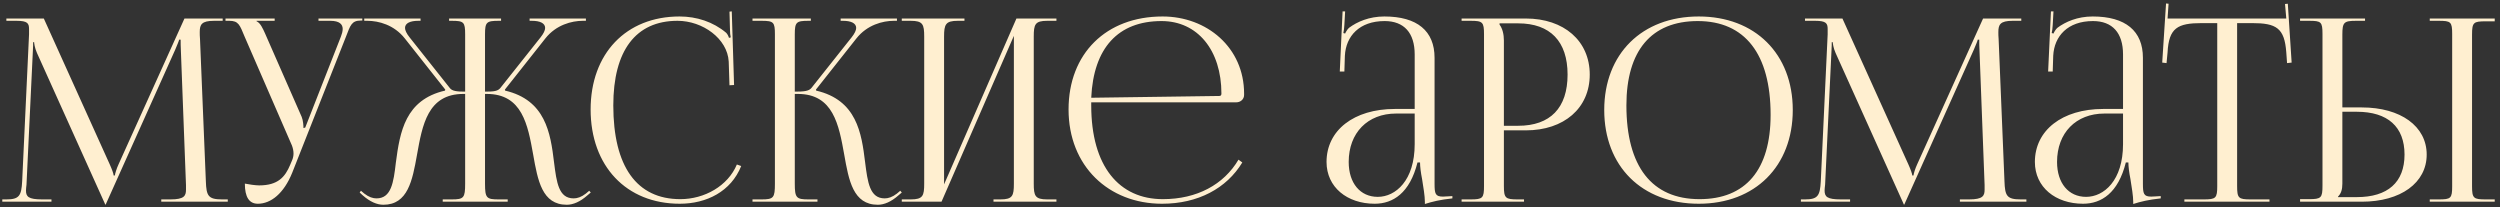 <?xml version="1.0" encoding="UTF-8"?> <svg xmlns="http://www.w3.org/2000/svg" width="471" height="39" viewBox="0 0 471 39" fill="none"><rect x="0" y="0" width="471" height="39" fill="#333333" stroke="none"/> <path d="M0.432 38H9.696V37.568H7.968C5.328 37.568 4.896 37.04 4.896 35.888C4.896 35.6 4.944 35.216 4.992 34.784L6.192 9.584C6.24 8.72 6.24 8.384 6.24 7.952H6.432C6.432 8.096 6.528 9.008 6.96 9.968L19.68 38.192L19.824 38.528H19.92L20.064 38.192L32.976 9.44C33.408 8.432 33.744 7.616 33.744 7.472H34.032C34.032 8 34.032 8.72 34.08 9.584L35.04 34.88C35.04 35.216 35.04 35.504 35.04 35.744C35.04 36.896 34.704 37.568 32.112 37.568H30.384V38H42.912V37.568H41.856C39.216 37.568 38.88 36.896 38.784 34.16L37.68 7.328C37.632 6.848 37.632 6.416 37.632 6.032C37.632 4.64 37.968 3.92 40.32 3.92H41.952V3.488H34.752L22.32 30.992C21.984 31.712 21.648 32.768 21.648 33.056H21.408C21.408 32.768 21.12 31.952 20.688 30.992L8.256 3.488H1.2V3.92H3.12C5.184 3.92 5.472 4.4 5.472 5.456C5.472 5.792 5.472 6.128 5.472 6.464L4.176 34.16C4.032 36.848 3.648 37.568 1.2 37.568H0.432V38ZM46.131 34.592C46.131 37.136 46.947 38.384 48.579 38.384C51.027 38.384 53.475 36.464 55.059 32.528L65.187 6.896C66.003 4.784 66.243 3.872 67.971 3.872H68.259V3.488H60.003V3.92H62.211C63.987 3.92 64.563 4.592 64.563 5.456C64.563 5.888 64.419 6.416 64.227 6.896L57.507 24.032L57.171 24.128V24.032C57.171 23.744 57.123 22.688 56.835 22.016L49.923 6.272C49.539 5.408 49.011 4.256 48.339 4.016V3.92H51.747V3.488H42.483V3.92H43.203C44.931 3.92 45.171 4.688 46.083 6.896L55.011 27.44C55.203 27.968 55.299 28.448 55.299 28.928C55.299 29.36 55.203 29.792 55.059 30.128L54.675 31.04C53.715 33.344 52.371 34.928 48.819 34.928C48.147 34.928 46.803 34.736 46.131 34.592ZM83.409 38H95.649V37.568H93.969C91.665 37.568 91.377 37.328 91.377 34.592V17.696H91.713C98.385 17.696 99.441 23.504 100.449 29.12C101.313 34.016 102.129 38.576 106.785 38.576C107.985 38.576 109.329 38 110.673 36.8L111.297 36.272L111.009 35.936L110.385 36.464C109.521 37.136 108.753 37.376 108.081 37.376C105.249 37.376 104.865 34.4 104.385 30.608C103.713 24.992 102.753 18.848 95.169 17.072L95.121 16.88L102.753 7.232C104.769 4.688 107.697 3.92 109.809 3.92H110.385V3.488H99.777V3.92H100.209C101.697 3.92 102.705 4.352 102.705 5.264C102.705 5.696 102.417 6.32 101.841 7.04L94.257 16.592C93.777 17.168 93.057 17.264 91.377 17.264V6.464C91.377 4.16 91.665 3.92 93.969 3.92H94.401V3.488H84.609V3.92H85.089C87.393 3.92 87.633 4.16 87.633 6.464V17.264C86.097 17.264 85.185 17.168 84.753 16.592L77.169 7.04C76.593 6.32 76.305 5.696 76.305 5.264C76.305 4.352 77.313 3.92 78.801 3.92H79.233V3.488H68.625V3.92H69.201C71.361 3.92 74.241 4.688 76.257 7.232L83.889 16.88L83.841 17.072C76.353 18.8 75.345 24.8 74.577 30.656C74.145 34.4 73.713 37.376 70.929 37.376C70.257 37.376 69.489 37.136 68.625 36.464L68.001 35.936L67.761 36.272L68.337 36.8C69.681 38 71.025 38.576 72.225 38.576C76.833 38.576 77.697 34.016 78.561 29.168C79.569 23.552 80.577 17.696 87.297 17.696H87.633V34.592C87.633 37.28 87.393 37.568 85.089 37.568H83.409V38ZM111.274 20.624C111.274 31.28 117.994 38.384 128.074 38.384C133.114 38.384 137.722 36.08 139.642 31.28L138.826 30.992C137.146 35.024 132.73 37.52 128.17 37.52C119.962 37.52 115.546 31.376 115.546 19.856C115.546 9.536 119.77 3.92 127.642 3.92C132.394 3.92 137.05 7.28 137.29 11.6L137.434 16.064L138.298 16.016L137.866 2.144L137.434 2.192L137.53 5.648C137.53 6.176 137.578 6.656 137.674 7.04L137.338 7.136C137.242 6.8 137.05 6.416 136.81 6.176C134.362 4.112 131.242 3.104 128.026 3.104C117.946 3.104 111.274 10.112 111.274 20.624ZM141.77 38H154.01V37.568H152.33C150.026 37.568 149.738 37.28 149.738 34.592V17.696H150.314C156.986 17.696 158.042 23.504 159.05 29.12C159.914 34.016 160.73 38.576 165.386 38.576C166.586 38.576 167.93 38 169.274 36.8L169.898 36.272L169.61 35.936L168.986 36.464C168.122 37.136 167.354 37.376 166.682 37.376C163.85 37.376 163.466 34.352 162.986 30.56C162.314 25.04 161.402 18.848 153.77 17.072L153.722 16.88L161.354 7.232C163.37 4.688 166.298 3.92 168.41 3.92H168.986V3.488H158.378V3.92H158.81C160.298 3.92 161.306 4.352 161.306 5.264C161.306 5.696 161.018 6.32 160.442 7.04L152.858 16.592C152.378 17.168 151.466 17.264 149.738 17.264V6.464C149.738 4.16 150.026 3.92 152.33 3.92H152.762V3.488H141.77V3.92H143.45C145.754 3.92 145.994 4.16 145.994 6.464V34.592C145.994 37.28 145.754 37.568 143.45 37.568H141.77V38ZM169.895 38H177.383L191.015 6.752V34.592C191.015 36.896 190.775 37.568 188.471 37.568H187.175V38H199.031V37.568H197.303C194.999 37.568 194.759 36.896 194.759 34.592V6.896C194.759 4.592 194.999 3.92 197.303 3.92H199.031V3.488H191.495L177.863 34.736V6.896C177.863 4.592 178.151 3.92 180.455 3.92H181.703V3.488H169.895V3.92H171.575C173.879 3.92 174.119 4.592 174.119 6.896V34.592C174.119 36.896 173.879 37.568 171.575 37.568H169.895V38ZM205.588 19.28H232.9C233.716 19.28 234.388 18.704 234.388 17.888V17.648C234.388 8.96 227.38 3.104 219.028 3.104C208.372 3.104 201.316 10.112 201.316 20.624C201.316 31.28 208.852 38.384 218.932 38.384C225.7 38.384 231.076 35.504 234.052 30.608L233.332 30.08C230.548 34.784 225.508 37.52 219.076 37.52C210.868 37.52 205.588 31.376 205.588 19.856C205.588 19.664 205.588 19.472 205.588 19.28ZM205.588 18.416C206.02 9.056 210.628 3.968 218.836 3.968C225.604 3.968 230.116 9.44 230.116 17.648C230.116 17.936 229.972 18.08 229.732 18.08L205.588 18.416ZM266.527 20.528H262.783C255.055 20.528 249.919 24.56 249.919 30.512C249.919 35.264 253.807 38.384 258.991 38.384C262.447 38.384 265.615 36.368 267.055 30.608H267.535C267.535 31.376 267.679 32.528 267.919 33.728C268.159 35.264 268.447 36.896 268.447 38.048V38.432C269.791 38 271.327 37.616 273.631 37.376V36.944L272.815 36.992C272.815 36.992 272.143 37.04 271.855 37.04C270.415 37.04 270.271 36.512 270.271 34.592V10.88C270.271 5.84 267.007 3.104 260.815 3.104C257.935 3.104 255.679 4.112 254.191 5.216C253.855 5.456 253.471 6.176 253.423 6.32L253.087 6.224C253.183 5.888 253.231 5.36 253.279 4.688L253.423 2.144H252.943L252.415 13.472H253.279L253.375 10.496C253.567 6.8 256.111 3.968 260.863 3.968C264.511 3.968 266.527 6.176 266.527 10.256V20.528ZM266.527 21.392V27.152C266.527 34.016 262.927 37.088 259.567 37.088C256.255 37.088 254.095 34.496 254.095 30.512C254.095 25.04 257.647 21.392 263.023 21.392H266.527ZM282.516 4.4H286.02C292.068 4.4 295.332 7.808 295.332 14.048C295.332 20.336 292.068 23.696 286.02 23.696H283.332V7.616C283.332 6.512 283.092 5.408 282.516 4.64V4.4ZM275.364 38H287.124V37.568H285.924C283.62 37.568 283.332 37.328 283.332 35.024V24.56H287.46C294.66 24.56 299.508 20.384 299.508 14.048C299.508 7.712 294.66 3.488 287.46 3.488H275.364V3.92H277.044C279.348 3.92 279.588 4.16 279.588 6.464V35.024C279.588 37.328 279.348 37.568 277.044 37.568H275.364V38ZM320.046 38.384C330.654 38.384 337.758 31.328 337.758 20.72C337.758 10.16 330.654 3.104 320.046 3.104C309.342 3.104 302.238 10.16 302.238 20.72C302.238 31.328 309.342 38.384 320.046 38.384ZM320.19 37.52C311.214 37.52 306.414 31.376 306.414 19.856C306.414 9.536 311.118 3.968 319.854 3.968C328.734 3.968 333.582 10.16 333.582 21.632C333.582 32 328.878 37.52 320.19 37.52ZM339.291 38H348.555V37.568H346.827C344.187 37.568 343.755 37.04 343.755 35.888C343.755 35.6 343.803 35.216 343.851 34.784L345.051 9.584C345.099 8.72 345.099 8.384 345.099 7.952H345.291C345.291 8.096 345.387 9.008 345.819 9.968L358.539 38.192L358.683 38.528H358.779L358.923 38.192L371.835 9.44C372.267 8.432 372.603 7.616 372.603 7.472H372.891C372.891 8 372.891 8.72 372.939 9.584L373.899 34.88C373.899 35.216 373.899 35.504 373.899 35.744C373.899 36.896 373.563 37.568 370.971 37.568H369.243V38H381.771V37.568H380.715C378.075 37.568 377.739 36.896 377.643 34.16L376.539 7.328C376.491 6.848 376.491 6.416 376.491 6.032C376.491 4.64 376.827 3.92 379.179 3.92H380.811V3.488H373.611L361.179 30.992C360.843 31.712 360.507 32.768 360.507 33.056H360.267C360.267 32.768 359.979 31.952 359.547 30.992L347.115 3.488H340.059V3.92H341.979C344.043 3.92 344.331 4.4 344.331 5.456C344.331 5.792 344.331 6.128 344.331 6.464L343.035 34.16C342.891 36.848 342.507 37.568 340.059 37.568H339.291V38ZM399.98 20.528H396.236C388.508 20.528 383.372 24.56 383.372 30.512C383.372 35.264 387.26 38.384 392.444 38.384C395.9 38.384 399.068 36.368 400.508 30.608H400.988C400.988 31.376 401.132 32.528 401.372 33.728C401.612 35.264 401.9 36.896 401.9 38.048V38.432C403.244 38 404.78 37.616 407.084 37.376V36.944L406.268 36.992C406.268 36.992 405.596 37.04 405.308 37.04C403.868 37.04 403.724 36.512 403.724 34.592V10.88C403.724 5.84 400.46 3.104 394.268 3.104C391.388 3.104 389.132 4.112 387.644 5.216C387.308 5.456 386.924 6.176 386.876 6.32L386.54 6.224C386.636 5.888 386.684 5.36 386.732 4.688L386.876 2.144H386.396L385.868 13.472H386.732L386.828 10.496C387.02 6.8 389.564 3.968 394.316 3.968C397.964 3.968 399.98 6.176 399.98 10.256V20.528ZM399.98 21.392V27.152C399.98 34.016 396.38 37.088 393.02 37.088C389.708 37.088 387.548 34.496 387.548 30.512C387.548 25.04 391.1 21.392 396.476 21.392H399.98ZM411.537 38H427.569V37.568H424.017C421.713 37.568 421.473 37.328 421.473 35.024V4.352H424.257C428.865 4.352 430.401 5.264 430.737 9.872L430.881 11.888L431.745 11.792L431.025 0.704L430.497 0.752L430.737 3.488H408.369L408.561 0.704L408.081 0.656L407.361 11.792L408.177 11.888L408.369 9.872C408.609 5.264 410.241 4.352 414.849 4.352H417.729V35.024C417.729 37.328 417.489 37.568 415.185 37.568H411.537V38ZM457.765 38H470.005V37.568H468.325C466.021 37.568 465.733 37.376 465.733 35.072V6.512C465.733 4.208 466.021 4.016 468.325 4.016H470.005V3.488H457.765V3.92H459.445C461.749 3.92 461.989 4.112 461.989 6.416V35.072C461.989 37.376 461.749 37.568 459.445 37.568H457.765V38ZM433.333 38H444.949C452.293 38 457.189 34.448 457.189 29.12C457.189 23.792 452.293 20.24 444.949 20.24H441.301V6.512C441.301 4.208 441.589 3.92 443.893 3.92H445.573V3.488H433.333V3.92H435.013C437.317 3.92 437.557 4.112 437.557 6.416V34.976C437.557 37.28 437.317 37.52 435.013 37.52H433.333V38ZM441.301 21.056H444.037C449.845 21.056 453.013 23.888 453.013 29.12C453.013 34.352 449.845 37.136 444.037 37.136H440.485V37.04C441.061 36.464 441.301 35.696 441.301 34.592V21.056Z" fill="#FFEFD0"></path> </svg> 
